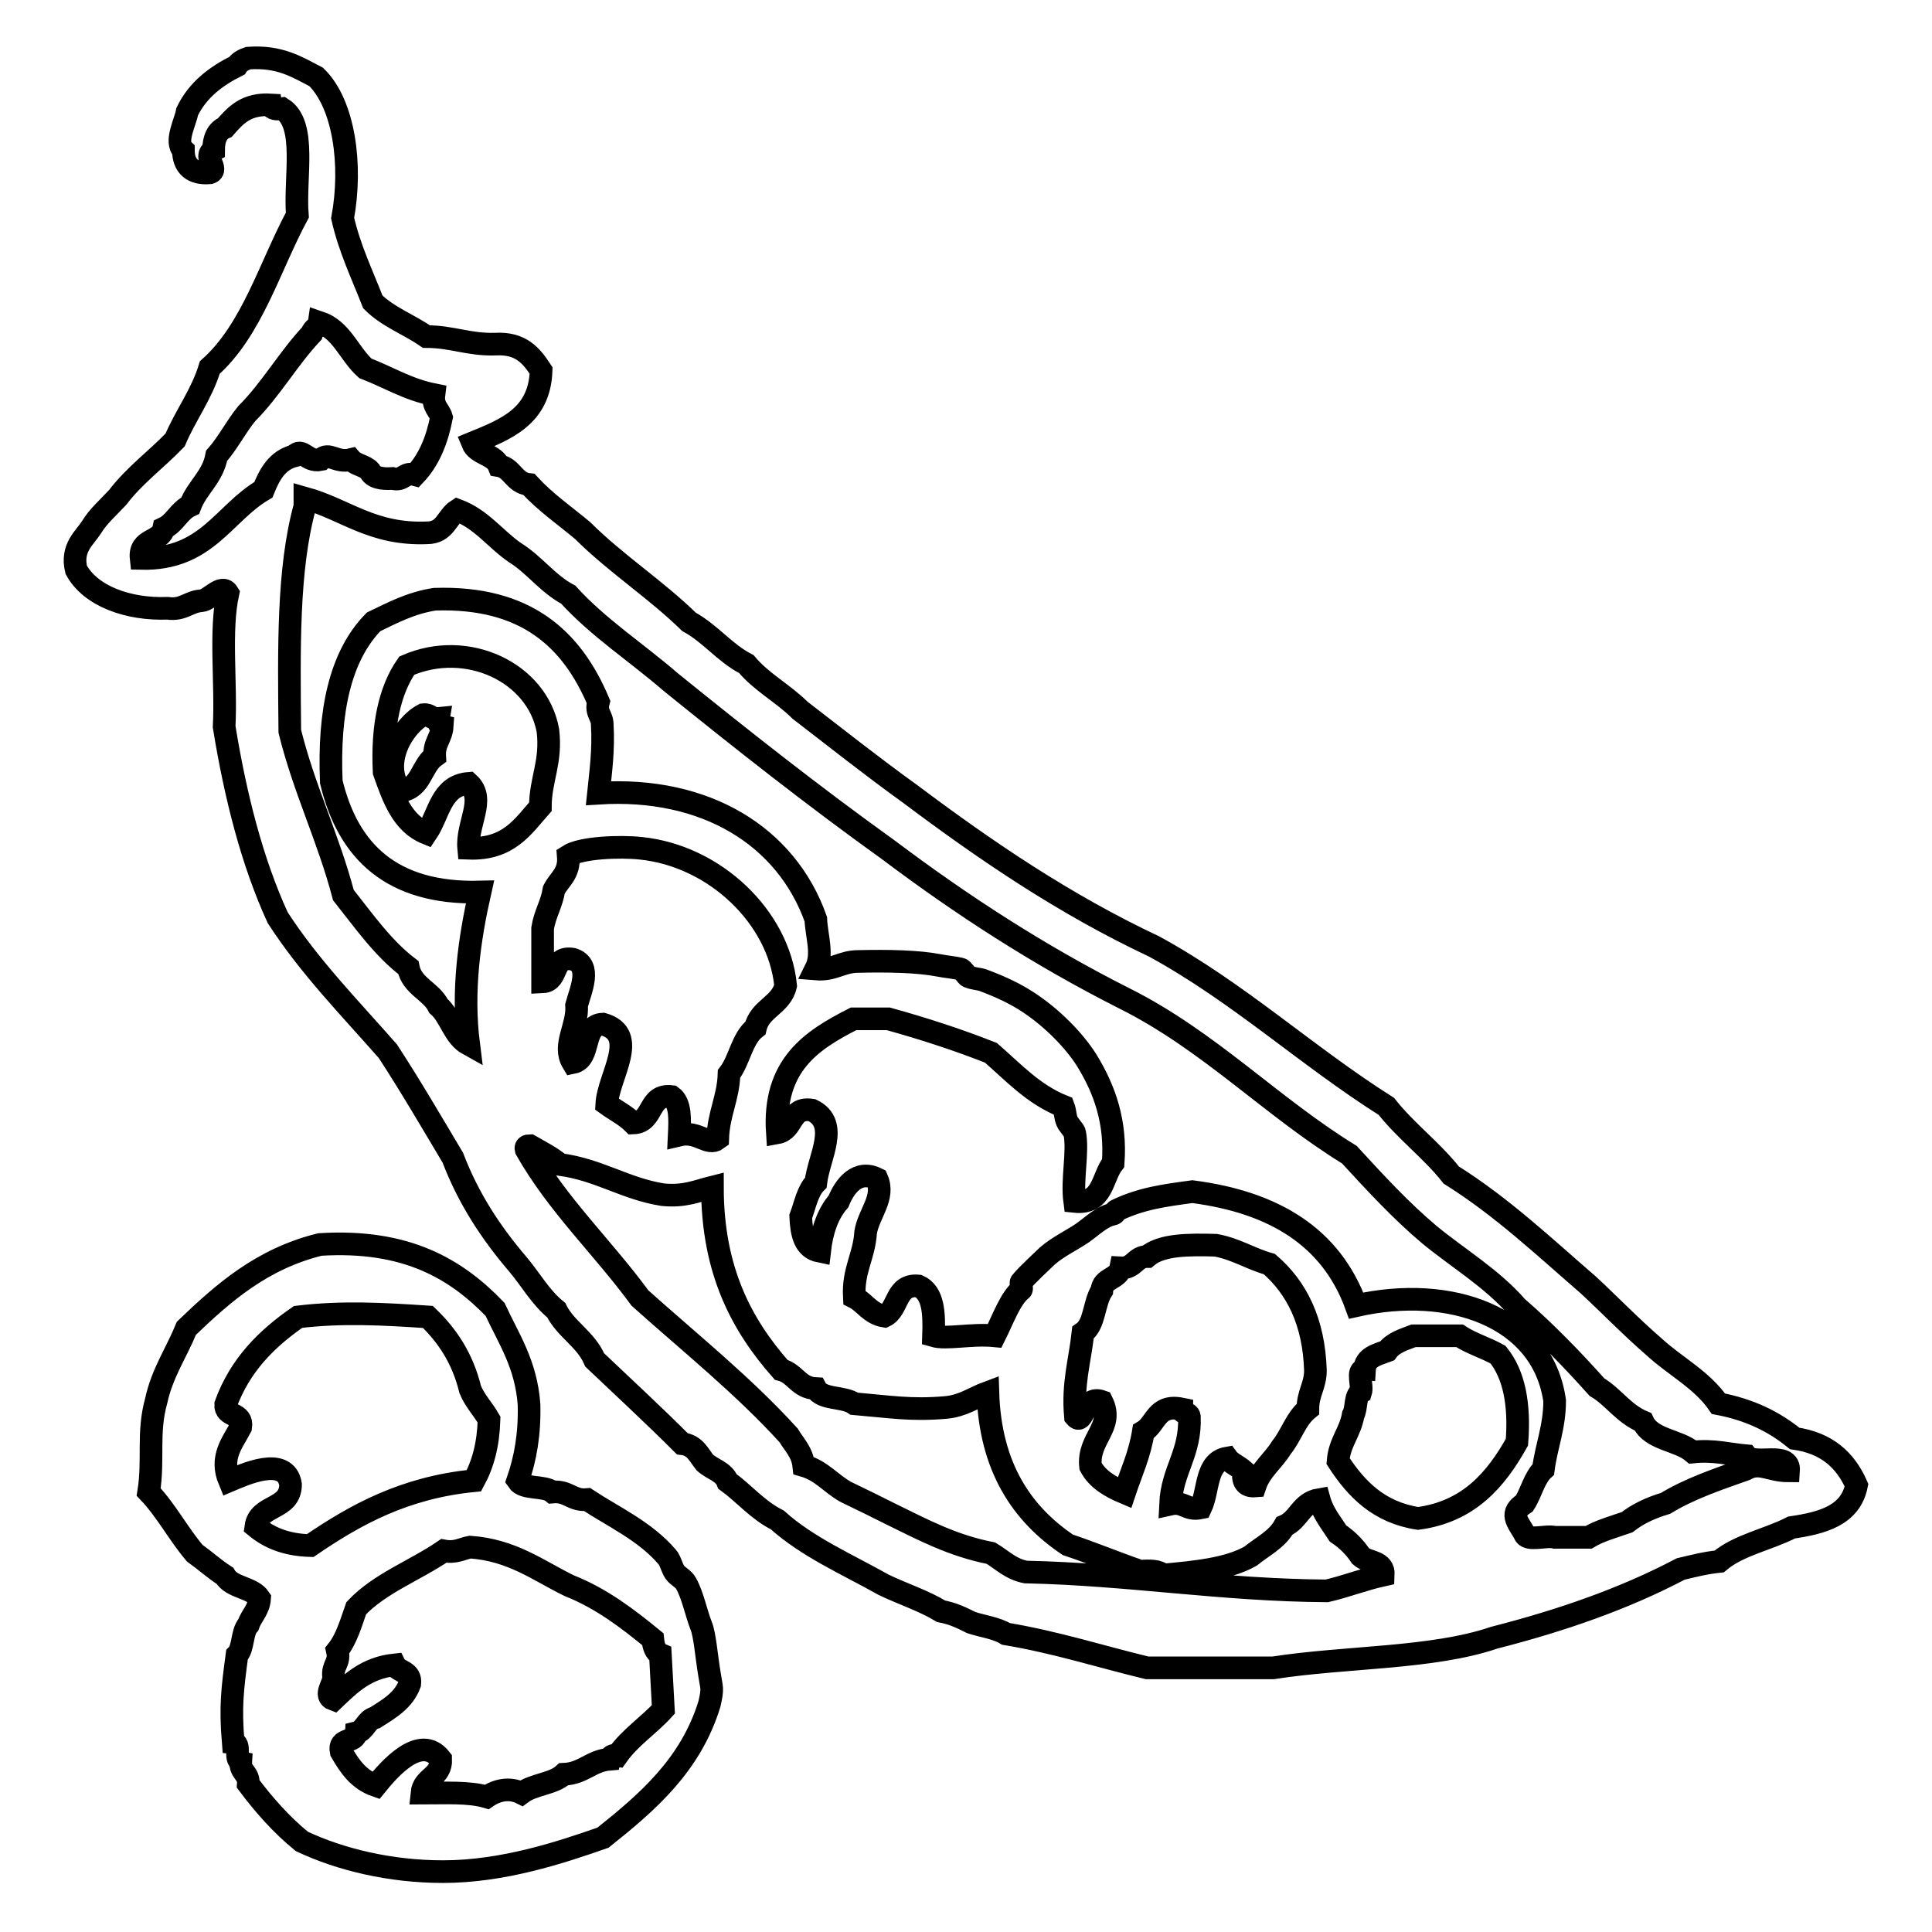 <?xml version="1.0" encoding="utf-8"?>
<!-- Svg Vector Icons : http://www.onlinewebfonts.com/icon -->
<!DOCTYPE svg PUBLIC "-//W3C//DTD SVG 1.1//EN" "http://www.w3.org/Graphics/SVG/1.1/DTD/svg11.dtd">
<svg version="1.1" xmlns="http://www.w3.org/2000/svg" xmlns:xlink="http://www.w3.org/1999/xlink" x="0px" y="0px" viewBox="0 0 256 256" enable-background="new 0 0 256 256" xml:space="preserve">
<g><g><g id="_x30_403-peas"><g><path stroke-width="3" fill-opacity="0" stroke="#000000"  d="M237.8,190.6c-2.7-2.2-5.9-3.8-10.1-4.6c-2.2-3.2-5.8-5-8.6-7.6c-3-2.6-5.7-5.4-8.6-8.1c-5.9-5.1-11.5-10.4-18.2-14.6c-2.6-3.3-6-5.8-8.6-9.1c-10.6-6.7-19.6-15.1-30.8-21.2c-11.9-5.6-22.3-12.7-32.3-20.2c-5-3.6-9.8-7.4-14.6-11.1c-2.2-2.2-5.1-3.7-7.1-6.1c-2.9-1.5-4.7-4-7.6-5.6c-4.4-4.3-9.8-7.8-14.1-12.1c-2.4-2-5-3.8-7.1-6.1c-2-0.2-2.2-2.2-4-2.5c-0.6-1.5-2.9-1.5-3.5-3c4.4-1.8,8.9-3.5,9.1-9.6c-1.3-2-2.7-3.7-6.1-3.5c-3.5,0.1-5.7-1-9.1-1c-2.3-1.6-5.1-2.6-7.1-4.6c-1.4-3.6-3.1-7.1-4-11.1c1.3-7,0.2-15.1-3.5-18.7c-2.5-1.3-4.8-2.8-9-2.5c-0.6,0.2-1.2,0.5-1.5,1c-2.8,1.4-5.2,3.2-6.6,6.1c-0.2,1.3-1.7,4-0.5,5.1c0,2.1,1.2,3.2,3.5,3c1.3-0.4-1-2.2,0.5-3c0-1.5,0.5-2.6,1.5-3c1.4-1.6,2.8-3.2,6.1-3c0.1,0.6,0.8,0.6,1.5,0.5c3.3,2.1,1.6,9.2,2,14.1c-3.7,6.9-6,15.2-11.6,20.2c-1.1,3.6-3.2,6.3-4.6,9.6c-2.5,2.6-5.4,4.7-7.6,7.6c-1.2,1.3-2.6,2.5-3.5,4c-0.9,1.4-2.7,2.7-2,5.6c1.9,3.5,6.9,5.3,12.1,5.1c2.1,0.3,2.8-0.9,4.5-1c1.1-0.1,2.7-2.3,3.5-1c-1.1,5-0.2,11.9-0.5,17.7c1.5,9.2,3.7,17.9,7.1,25.3c4.2,6.5,9.6,12,14.6,17.7c3,4.6,5.8,9.4,8.6,14.1c2.1,5.5,5.1,10,8.6,14.1c1.7,2,3,4.4,5.1,6.1c1.3,2.6,3.9,3.8,5.1,6.6c3.9,3.7,7.8,7.3,11.6,11.1c1.7,0.2,2.2,1.5,3,2.5c1,0.9,2.5,1.2,3,2.5c2.2,1.6,4,3.8,6.6,5.1c4,3.6,9.3,5.9,14.1,8.6c2.5,1.2,5.3,2.1,7.6,3.5c1.6,0.3,2.8,0.9,4,1.5c1.5,0.5,3.3,0.7,4.6,1.5c6.6,1.1,12.5,3,18.7,4.5h16.7c9.6-1.5,21.1-1.2,29.3-4c9-2.3,17.3-5.2,24.7-9.1c1.7-0.4,3.2-0.8,5.1-1c2.6-2.2,6.5-2.9,9.6-4.5c4.1-0.6,7.8-1.6,8.6-5.6C244.5,193.4,242,191.2,237.8,190.6z M34.9,64.9c-5.3,3.1-7.5,9.3-16.2,9.1c-0.3-2.7,2.6-2.1,3-4c1.5-0.7,2-2.3,3.5-3c0.9-2.4,3-3.8,3.5-6.6c1.5-1.7,2.6-3.9,4-5.6c3.2-3.2,5.5-7.3,8.6-10.6c0.2-0.7,0.9-0.8,1-1.5c3,1,3.9,4.1,6.1,6.1c3.1,1.2,5.6,2.8,9.1,3.5c-0.2,1.6,0.7,2,1,3c-0.6,3.1-1.7,5.7-3.5,7.6c-1.5-0.4-1.5,0.9-3,0.5c-1.4,0.1-2.6-0.1-3-1c-0.6-0.7-1.9-0.8-2.5-1.5c-2,0.5-2.9-1.1-4,0c-1.9,0.4-2.4-1.7-3.5-0.5C36.7,61,35.7,62.9,34.9,64.9z M62.1,112.4c-0.3-3.2,2.3-6.5,0-8.6c-3.7,0.3-3.9,4.1-5.6,6.6c-3.2-1.3-4.4-4.7-5.6-8.1c-0.3-6,0.7-10.8,3-14.1c8-3.5,17.3,0.9,18.7,8.6c0.5,4.2-1,6.5-1,10.1C69.3,109.5,67.4,112.6,62.1,112.4z M75.3,113.4c1.7-1.1,6.8-1.3,9.6-1c9.8,1,18.3,9.1,19.2,18.2c-0.6,2.6-3.4,3-4,5.6c-1.8,1.4-2.1,4.3-3.5,6.1c-0.1,3.2-1.4,5.3-1.5,8.6c-1.3,1-2.6-1.1-5.1-0.5c0.1-2.1,0.2-4.2-1-5.1c-3.2-0.4-2.3,3.4-5.1,3.5c-1-1-2.4-1.7-3.5-2.5c0.2-3.7,4.4-9.2-0.5-10.6c-2.9,0.1-1.5,4.6-4,5.1c-1.4-2.3,0.7-4.8,0.5-7.6c0.5-1.9,2.1-5.3-0.5-6.1c-2.9-0.5-1.8,2.9-4,3V123c0.3-1.9,1.2-3.2,1.5-5.1C74.1,116.5,75.5,115.8,75.3,113.4z M175.8,210.8c-14.1-0.1-26.1-2.2-39.9-2.5c-2-0.4-3.1-1.6-4.6-2.5c-5.1-1-9-3.1-13.1-5.1c-2-1-4-2-6.1-3c-2-1.1-3.2-2.8-5.6-3.5c-0.2-1.8-1.3-2.8-2-4c-6-6.6-13-12.2-19.7-18.2c-4.9-6.7-10.9-12.3-15.1-19.7c-0.1-0.4,0.2-0.5,0.5-0.5c1.4,0.8,2.8,1.5,4,2.5c5.2,0.7,8.6,3.2,13.6,4c2.9,0.3,4.6-0.5,6.6-1c0,11.1,3.9,18.3,9.1,24.2c1.9,0.5,2.3,2.4,4.6,2.5c0.8,1.5,3.7,1,5.1,2c4.7,0.4,7.5,0.9,12.1,0.5c2.3-0.2,3.7-1.3,5.6-2c0.3,9.9,4.5,16.1,10.6,20.2c3.3,1.1,6.4,2.4,9.6,3.5c1.3-0.1,2.4-0.1,3,0.5c4.3-0.4,8.6-0.8,11.6-2.5c1.6-1.3,3.5-2.2,4.5-4c1.9-0.8,2.2-3.1,4.6-3.5c0.5,1.8,1.6,3.1,2.5,4.5c1.2,0.8,2.2,1.8,3,3c1,0.9,3.1,0.6,3,2.5C180.6,209.3,178.4,210.2,175.8,210.8z M162.6,193.2c-2.9,0.5-2.4,4.3-3.5,6.6c-1.9,0.4-2.2-0.9-4-0.5c0.2-4.5,2.7-6.7,2.5-11.6c-0.1-0.6-1-0.3-1-1c-3.4-0.7-3.4,2-5.1,3c-0.5,3.1-1.6,5.4-2.5,8.1c-1.9-0.8-3.6-1.8-4.5-3.5c-0.4-3.7,3.2-5.2,1.5-8.6c-2.5-0.9-2.4,3.3-3.5,2c-0.4-4.4,0.6-7.4,1-11.1c1.6-1.1,1.4-3.9,2.5-5.6c0.1-1.7,2.2-1.5,2.5-3c1.8,0.1,1.9-1.5,3.5-1.5c1.9-1.6,5.4-1.6,9.1-1.5c2.7,0.5,4.6,1.8,7.1,2.5c3.6,3.1,5.9,7.6,6.1,14.1c0,2-1,3-1,5.1c-1.6,1.3-2.2,3.5-3.5,5.1c-1.1,1.8-2.8,3-3.5,5.1c-1.3,0.1-1.7-0.7-1.5-2C164,194.2,163.1,193.9,162.6,193.2z M187.9,201.2c-5.2-0.8-8.2-3.9-10.6-7.6c0.2-2.5,1.6-3.8,2-6.1c0.5-0.9,0.2-2.5,1-3c0.3-0.9-0.6-3,0.5-3c0.1-1.7,1.7-2,3-2.5c0.8-1.1,2.2-1.5,3.5-2h6.1c1.5,1,3.5,1.6,5.1,2.5c2.1,2.6,2.9,6.5,2.5,11.6C198.2,196.1,194.6,200.3,187.9,201.2z M231.3,194.7c-3.7,1.3-7.5,2.6-10.6,4.5c-2,0.6-3.7,1.4-5.1,2.5c-1.7,0.6-3.6,1.1-5.1,2H206c-1.2-0.3-3.7,0.6-4-0.5c-1-1.7-2-2.7,0-4c0.9-1.4,1.3-3.4,2.5-4.5c0.4-3.1,1.5-5.6,1.5-9.1c-1.6-11.2-13.9-15.4-26.3-12.6c-3.3-9.1-10.9-13.7-21.7-15.1c-3.7,0.5-6.8,0.9-10.1,2.5c-0.2,0.1,0,0.4-0.5,0.5c-1.4,0.3-2.6,1.5-4,2.5c-1.5,1-3.2,1.8-4.6,3c-0.6,0.6-2.8,2.6-3.5,3.5c-0.1,0.2,0.2,0.9,0,1c-1.4,1.1-2.4,3.9-3.5,6.1c-3.1-0.3-6.4,0.5-8.1,0c0.1-3,0-5.7-2-6.6c-3.1-0.3-2.6,3.1-4.5,4c-1.9-0.3-2.6-1.8-4-2.5c-0.2-3.6,1.3-5.4,1.5-8.6c0.4-2.5,2.6-4.6,1.5-7.1c-2.6-1.3-4.3,1-5.1,3c-1.4,1.6-2.2,3.9-2.5,6.6c-2-0.4-2.4-2.3-2.5-4.6c0.6-1.6,0.9-3.4,2-4.5c0.4-3.4,3.2-7.8-0.5-9.6c-3-0.5-2.4,2.6-4.6,3c-0.6-9,4.6-12.3,10.1-15.1h4.6c4.7,1.3,9.3,2.8,13.6,4.5c3,2.6,5.6,5.5,9.6,7.1c0.3,0.8,0.2,1.3,0.5,2c0.1,0.3,1,1.3,1,1.5c0.5,2.6-0.4,6.1,0,9.1c3.8,0.4,3.6-3.2,5.1-5.1c0.4-5.4-1.1-9.7-3.5-13.6c-1.7-2.7-4.6-5.6-7.6-7.6c-1.8-1.2-3.7-2.1-6.1-3c-0.5-0.2-1.3-0.2-2-0.5c-0.2-0.1-0.8-1-1-1c-0.8-0.2-2-0.3-3-0.5c-2.6-0.5-6.5-0.6-10.6-0.5c-2.2,0-3.2,1.2-5.6,1c1-2,0.1-4.3,0-6.6c-3.9-11-14.6-17.6-28.8-16.7c0.3-2.9,0.7-5.7,0.5-9.1c0-1.2-0.9-1.5-0.5-3c-3.5-8.3-9.6-14-21.7-13.6c-3.2,0.5-5.6,1.8-8.1,3c-4.4,4.5-6,11.8-5.6,21.2c2.2,9.2,8,14.9,19.7,14.6c-1.4,6.2-2.4,13.1-1.5,20.2c-2-1.1-2.4-3.7-4-5.1c-1-2-3.5-2.6-4-5.1c-3.4-2.6-5.9-6.2-8.6-9.6c-2-7.6-5.2-14-7.1-21.7c-0.1-10.8-0.3-21.5,2-29.8V66c5.4,1.5,8.9,4.9,16.2,4.6c2.4,0,2.6-2.1,4-3c3.2,1.2,5,3.8,7.6,5.6c2.6,1.6,4.3,4.1,7.1,5.6c4,4.4,9.1,7.7,13.6,11.6c9.4,7.6,18.9,15.1,28.8,22.2c9.7,7.3,20,14,31.3,19.7c11.2,5.6,19.4,14.3,29.8,20.7c3.4,3.7,6.8,7.4,10.6,10.6c3.9,3.2,8.3,5.8,11.6,9.6c3.8,3.3,7.3,6.9,10.6,10.6c2.2,1.3,3.5,3.5,6.1,4.6c1.1,2.4,4.7,2.4,6.6,4c2.8-0.3,4.8,0.3,7.1,0.5c1.1,1.4,5.8-0.7,5.6,2C234.4,194.9,233.2,193.6,231.3,194.7z M58.1,95.2c-1,0.1-1.1-0.6-2-0.5c-2.7,1.4-5.7,6.5-3,10.1c2.7-0.3,2.7-3.3,4.5-4.6c-0.1-1.8,0.9-2.4,1-4C58.2,96.1,58,95.8,58.1,95.2z M92.9,215.4c-0.7-1.8-1.1-4-2-5.6c-0.3-0.6-1.2-1-1.5-1.5c-0.4-0.6-0.6-1.6-1-2c-2.9-3.4-7.1-5.3-10.6-7.6c-2,0.2-2.5-1.2-4.6-1c-1.1-0.9-3.8-0.3-4.6-1.5c1-2.9,1.6-6.1,1.5-10.1c-0.4-5.4-2.7-8.7-4.5-12.6c-5.2-5.4-11.8-9.3-23.2-8.6c-7.7,1.9-12.8,6.4-17.7,11.1c-1.3,3.2-3.2,5.9-4,9.6c-1.2,4.3-0.3,7.8-1,12.1c2.3,2.4,3.9,5.5,6.1,8.1c1.4,1,2.6,2.1,4,3c0.9,1.6,3.6,1.5,4.6,3c-0.1,1.5-1.1,2.3-1.5,3.5c-0.9,1-0.6,3.1-1.5,4c-0.6,4.5-0.9,6.8-0.5,11.6c1.1,0.1,0.1,2.2,1,2.5c-0.1,1.5,1.1,1.5,1,3c2.1,2.8,4.4,5.4,7.1,7.6c5.1,2.4,11.7,4,18.7,4c7.9,0,15.5-2.5,21.2-4.5c5.9-4.7,11.6-9.6,14.1-17.7c0.5-2.2,0.3-2,0-4C93.6,219.4,93.4,216.6,92.9,215.4z M33.9,202.3c0.4-3,4.6-2.2,4.6-5.6c-0.6-3.9-6.2-1.3-8.1-0.5c-1.3-3.1,0.4-5,1.5-7.1c0.3-2-2.1-1.3-2-3c1.9-5.2,5.4-8.7,9.6-11.6c5.8-0.7,11.2-0.4,17.2,0c2.6,2.5,4.6,5.5,5.6,9.6c0.6,1.5,1.7,2.6,2.5,4c-0.1,3.3-0.8,5.9-2,8.1c-9.2,0.9-15.7,4.5-21.7,8.6C37.8,204.7,35.6,203.7,33.9,202.3z M87.9,226.5c-1.9,2.1-4.4,3.7-6.1,6.1c-0.6-0.1-0.9,0.1-1,0.5c-2.5,0.2-3.5,1.9-6.1,2c-1.4,1.3-4,1.3-5.6,2.5c-1.6-0.8-3.3-0.4-4.6,0.5c-2.4-0.7-5.5-0.5-8.6-0.5c0.2-2.1,2.6-2.1,2.5-4.5c-2.7-3.5-6.9,1.4-8.6,3.5c-2.3-0.8-3.5-2.6-4.6-4.5c-0.4-1.9,1.9-1.1,2-2.5c1.2-0.3,1.3-1.7,2.5-2c1.9-1.2,3.8-2.3,4.6-4.5c0.2-1.7-1.5-1.5-2-2.5c-3.8,0.4-5.9,2.5-8.1,4.6c-1.4-0.5,0.1-2.1,0-3c-0.2-1.6,0.9-1.8,0.5-3.5c1.2-1.5,1.8-3.6,2.5-5.6c3.1-3.3,7.8-5,11.6-7.6c1.6,0.3,2.4-0.3,3.5-0.5c5.6,0.4,9,3.1,13.1,5.1c4.3,1.7,7.8,4.4,11.1,7.1c0.1,0.9,0.3,1.7,1,2L87.9,226.5L87.9,226.5z"/></g></g><g></g><g></g><g></g><g></g><g></g><g></g><g></g><g></g><g></g><g></g><g></g><g></g><g></g><g></g><g></g></g></g>
</svg>